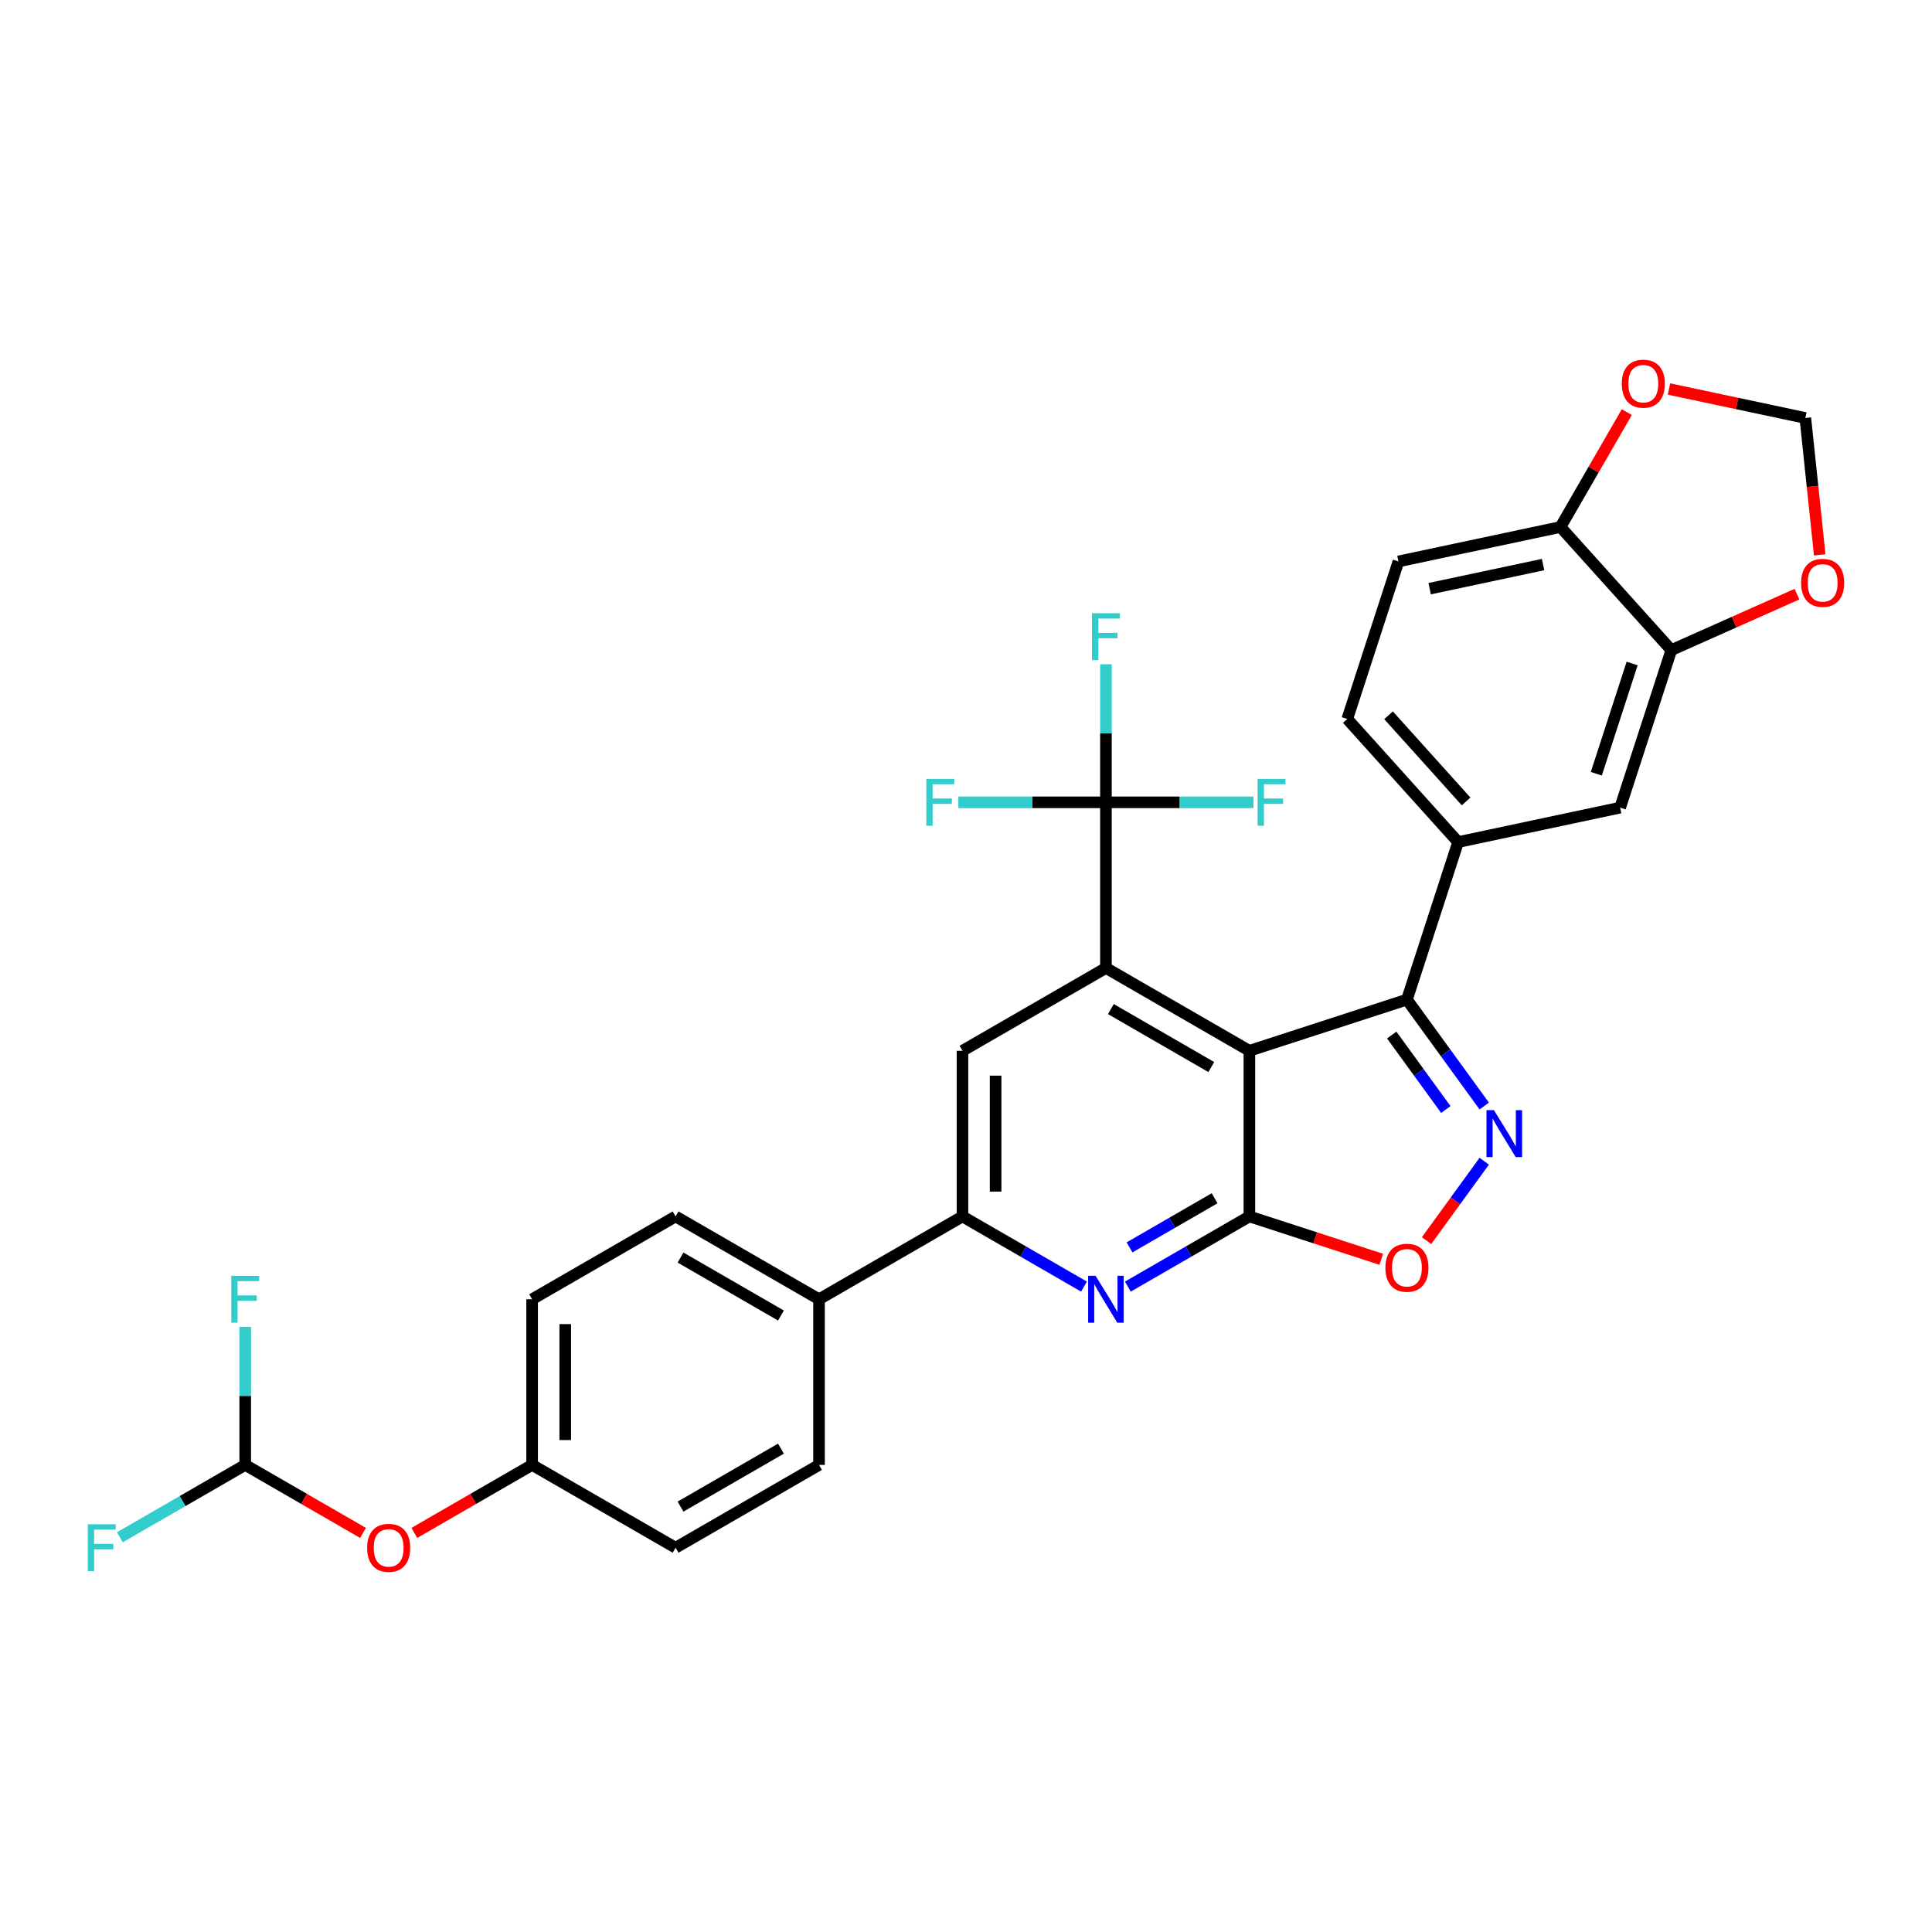 <?xml version='1.0' encoding='iso-8859-1'?>
<svg version='1.1' baseProfile='full'
              xmlns='http://www.w3.org/2000/svg'
                      xmlns:rdkit='http://www.rdkit.org/xml'
                      xmlns:xlink='http://www.w3.org/1999/xlink'
                  xml:space='preserve'
width='1000px' height='1000px' viewBox='0 0 1000 1000'>
<!-- END OF HEADER -->
<rect style='opacity:1.0;fill:#FFFFFF;stroke:none' width='1000' height='1000' x='0' y='0'> </rect>
<path class='bond-0' d='M 646.681,543.89 L 646.681,629.627' style='fill:none;fill-rule:evenodd;stroke:#000000;stroke-width:6px;stroke-linecap:butt;stroke-linejoin:miter;stroke-opacity:1' />
<path class='bond-1' d='M 646.681,543.89 L 572.43,501.021' style='fill:none;fill-rule:evenodd;stroke:#000000;stroke-width:6px;stroke-linecap:butt;stroke-linejoin:miter;stroke-opacity:1' />
<path class='bond-1' d='M 626.969,552.309 L 574.994,522.301' style='fill:none;fill-rule:evenodd;stroke:#000000;stroke-width:6px;stroke-linecap:butt;stroke-linejoin:miter;stroke-opacity:1' />
<path class='bond-3' d='M 646.681,543.89 L 728.222,517.395' style='fill:none;fill-rule:evenodd;stroke:#000000;stroke-width:6px;stroke-linecap:butt;stroke-linejoin:miter;stroke-opacity:1' />
<path class='bond-4' d='M 646.681,629.627 L 615.231,647.785' style='fill:none;fill-rule:evenodd;stroke:#000000;stroke-width:6px;stroke-linecap:butt;stroke-linejoin:miter;stroke-opacity:1' />
<path class='bond-4' d='M 615.231,647.785 L 583.781,665.942' style='fill:none;fill-rule:evenodd;stroke:#0000FF;stroke-width:6px;stroke-linecap:butt;stroke-linejoin:miter;stroke-opacity:1' />
<path class='bond-4' d='M 628.672,620.224 L 606.657,632.934' style='fill:none;fill-rule:evenodd;stroke:#000000;stroke-width:6px;stroke-linecap:butt;stroke-linejoin:miter;stroke-opacity:1' />
<path class='bond-4' d='M 606.657,632.934 L 584.642,645.645' style='fill:none;fill-rule:evenodd;stroke:#0000FF;stroke-width:6px;stroke-linecap:butt;stroke-linejoin:miter;stroke-opacity:1' />
<path class='bond-6' d='M 646.681,629.627 L 680.807,640.715' style='fill:none;fill-rule:evenodd;stroke:#000000;stroke-width:6px;stroke-linecap:butt;stroke-linejoin:miter;stroke-opacity:1' />
<path class='bond-6' d='M 680.807,640.715 L 714.932,651.803' style='fill:none;fill-rule:evenodd;stroke:#FF0000;stroke-width:6px;stroke-linecap:butt;stroke-linejoin:miter;stroke-opacity:1' />
<path class='bond-5' d='M 572.43,501.021 L 572.43,415.283' style='fill:none;fill-rule:evenodd;stroke:#000000;stroke-width:6px;stroke-linecap:butt;stroke-linejoin:miter;stroke-opacity:1' />
<path class='bond-8' d='M 572.43,501.021 L 498.179,543.89' style='fill:none;fill-rule:evenodd;stroke:#000000;stroke-width:6px;stroke-linecap:butt;stroke-linejoin:miter;stroke-opacity:1' />
<path class='bond-2' d='M 768.239,572.474 L 748.231,544.935' style='fill:none;fill-rule:evenodd;stroke:#0000FF;stroke-width:6px;stroke-linecap:butt;stroke-linejoin:miter;stroke-opacity:1' />
<path class='bond-2' d='M 748.231,544.935 L 728.222,517.395' style='fill:none;fill-rule:evenodd;stroke:#000000;stroke-width:6px;stroke-linecap:butt;stroke-linejoin:miter;stroke-opacity:1' />
<path class='bond-2' d='M 748.364,574.292 L 734.358,555.014' style='fill:none;fill-rule:evenodd;stroke:#0000FF;stroke-width:6px;stroke-linecap:butt;stroke-linejoin:miter;stroke-opacity:1' />
<path class='bond-2' d='M 734.358,555.014 L 720.352,535.736' style='fill:none;fill-rule:evenodd;stroke:#000000;stroke-width:6px;stroke-linecap:butt;stroke-linejoin:miter;stroke-opacity:1' />
<path class='bond-31' d='M 768.239,601.042 L 753.309,621.592' style='fill:none;fill-rule:evenodd;stroke:#0000FF;stroke-width:6px;stroke-linecap:butt;stroke-linejoin:miter;stroke-opacity:1' />
<path class='bond-31' d='M 753.309,621.592 L 738.379,642.142' style='fill:none;fill-rule:evenodd;stroke:#FF0000;stroke-width:6px;stroke-linecap:butt;stroke-linejoin:miter;stroke-opacity:1' />
<path class='bond-9' d='M 728.222,517.395 L 754.716,435.854' style='fill:none;fill-rule:evenodd;stroke:#000000;stroke-width:6px;stroke-linecap:butt;stroke-linejoin:miter;stroke-opacity:1' />
<path class='bond-32' d='M 561.078,665.942 L 529.628,647.785' style='fill:none;fill-rule:evenodd;stroke:#0000FF;stroke-width:6px;stroke-linecap:butt;stroke-linejoin:miter;stroke-opacity:1' />
<path class='bond-32' d='M 529.628,647.785 L 498.179,629.627' style='fill:none;fill-rule:evenodd;stroke:#000000;stroke-width:6px;stroke-linecap:butt;stroke-linejoin:miter;stroke-opacity:1' />
<path class='bond-21' d='M 572.43,415.283 L 572.43,379.556' style='fill:none;fill-rule:evenodd;stroke:#000000;stroke-width:6px;stroke-linecap:butt;stroke-linejoin:miter;stroke-opacity:1' />
<path class='bond-21' d='M 572.43,379.556 L 572.43,343.83' style='fill:none;fill-rule:evenodd;stroke:#33CCCC;stroke-width:6px;stroke-linecap:butt;stroke-linejoin:miter;stroke-opacity:1' />
<path class='bond-22' d='M 572.43,415.283 L 534.242,415.283' style='fill:none;fill-rule:evenodd;stroke:#000000;stroke-width:6px;stroke-linecap:butt;stroke-linejoin:miter;stroke-opacity:1' />
<path class='bond-22' d='M 534.242,415.283 L 496.055,415.283' style='fill:none;fill-rule:evenodd;stroke:#33CCCC;stroke-width:6px;stroke-linecap:butt;stroke-linejoin:miter;stroke-opacity:1' />
<path class='bond-23' d='M 572.43,415.283 L 610.617,415.283' style='fill:none;fill-rule:evenodd;stroke:#000000;stroke-width:6px;stroke-linecap:butt;stroke-linejoin:miter;stroke-opacity:1' />
<path class='bond-23' d='M 610.617,415.283 L 648.805,415.283' style='fill:none;fill-rule:evenodd;stroke:#33CCCC;stroke-width:6px;stroke-linecap:butt;stroke-linejoin:miter;stroke-opacity:1' />
<path class='bond-7' d='M 498.179,629.627 L 498.179,543.89' style='fill:none;fill-rule:evenodd;stroke:#000000;stroke-width:6px;stroke-linecap:butt;stroke-linejoin:miter;stroke-opacity:1' />
<path class='bond-7' d='M 515.326,616.766 L 515.326,556.75' style='fill:none;fill-rule:evenodd;stroke:#000000;stroke-width:6px;stroke-linecap:butt;stroke-linejoin:miter;stroke-opacity:1' />
<path class='bond-15' d='M 498.179,629.627 L 423.928,672.496' style='fill:none;fill-rule:evenodd;stroke:#000000;stroke-width:6px;stroke-linecap:butt;stroke-linejoin:miter;stroke-opacity:1' />
<path class='bond-11' d='M 754.716,435.854 L 838.58,418.028' style='fill:none;fill-rule:evenodd;stroke:#000000;stroke-width:6px;stroke-linecap:butt;stroke-linejoin:miter;stroke-opacity:1' />
<path class='bond-18' d='M 754.716,435.854 L 697.347,372.139' style='fill:none;fill-rule:evenodd;stroke:#000000;stroke-width:6px;stroke-linecap:butt;stroke-linejoin:miter;stroke-opacity:1' />
<path class='bond-18' d='M 758.854,414.823 L 718.695,370.222' style='fill:none;fill-rule:evenodd;stroke:#000000;stroke-width:6px;stroke-linecap:butt;stroke-linejoin:miter;stroke-opacity:1' />
<path class='bond-10' d='M 865.074,336.487 L 838.58,418.028' style='fill:none;fill-rule:evenodd;stroke:#000000;stroke-width:6px;stroke-linecap:butt;stroke-linejoin:miter;stroke-opacity:1' />
<path class='bond-10' d='M 844.792,343.419 L 826.246,400.498' style='fill:none;fill-rule:evenodd;stroke:#000000;stroke-width:6px;stroke-linecap:butt;stroke-linejoin:miter;stroke-opacity:1' />
<path class='bond-14' d='M 865.074,336.487 L 897.592,322.009' style='fill:none;fill-rule:evenodd;stroke:#000000;stroke-width:6px;stroke-linecap:butt;stroke-linejoin:miter;stroke-opacity:1' />
<path class='bond-14' d='M 897.592,322.009 L 930.11,307.531' style='fill:none;fill-rule:evenodd;stroke:#FF0000;stroke-width:6px;stroke-linecap:butt;stroke-linejoin:miter;stroke-opacity:1' />
<path class='bond-33' d='M 865.074,336.487 L 807.705,272.772' style='fill:none;fill-rule:evenodd;stroke:#000000;stroke-width:6px;stroke-linecap:butt;stroke-linejoin:miter;stroke-opacity:1' />
<path class='bond-12' d='M 126.925,758.233 L 157.405,775.831' style='fill:none;fill-rule:evenodd;stroke:#000000;stroke-width:6px;stroke-linecap:butt;stroke-linejoin:miter;stroke-opacity:1' />
<path class='bond-12' d='M 157.405,775.831 L 187.886,793.43' style='fill:none;fill-rule:evenodd;stroke:#FF0000;stroke-width:6px;stroke-linecap:butt;stroke-linejoin:miter;stroke-opacity:1' />
<path class='bond-27' d='M 126.925,758.233 L 94.48,776.965' style='fill:none;fill-rule:evenodd;stroke:#000000;stroke-width:6px;stroke-linecap:butt;stroke-linejoin:miter;stroke-opacity:1' />
<path class='bond-27' d='M 94.48,776.965 L 62.036,795.697' style='fill:none;fill-rule:evenodd;stroke:#33CCCC;stroke-width:6px;stroke-linecap:butt;stroke-linejoin:miter;stroke-opacity:1' />
<path class='bond-28' d='M 126.925,758.233 L 126.925,722.507' style='fill:none;fill-rule:evenodd;stroke:#000000;stroke-width:6px;stroke-linecap:butt;stroke-linejoin:miter;stroke-opacity:1' />
<path class='bond-28' d='M 126.925,722.507 L 126.925,686.78' style='fill:none;fill-rule:evenodd;stroke:#33CCCC;stroke-width:6px;stroke-linecap:butt;stroke-linejoin:miter;stroke-opacity:1' />
<path class='bond-13' d='M 807.705,272.772 L 723.841,290.597' style='fill:none;fill-rule:evenodd;stroke:#000000;stroke-width:6px;stroke-linecap:butt;stroke-linejoin:miter;stroke-opacity:1' />
<path class='bond-13' d='M 798.69,292.218 L 739.986,304.696' style='fill:none;fill-rule:evenodd;stroke:#000000;stroke-width:6px;stroke-linecap:butt;stroke-linejoin:miter;stroke-opacity:1' />
<path class='bond-16' d='M 807.705,272.772 L 824.867,243.045' style='fill:none;fill-rule:evenodd;stroke:#000000;stroke-width:6px;stroke-linecap:butt;stroke-linejoin:miter;stroke-opacity:1' />
<path class='bond-16' d='M 824.867,243.045 L 842.03,213.319' style='fill:none;fill-rule:evenodd;stroke:#FF0000;stroke-width:6px;stroke-linecap:butt;stroke-linejoin:miter;stroke-opacity:1' />
<path class='bond-17' d='M 941.884,287.193 L 938.161,251.77' style='fill:none;fill-rule:evenodd;stroke:#FF0000;stroke-width:6px;stroke-linecap:butt;stroke-linejoin:miter;stroke-opacity:1' />
<path class='bond-17' d='M 938.161,251.77 L 934.438,216.346' style='fill:none;fill-rule:evenodd;stroke:#000000;stroke-width:6px;stroke-linecap:butt;stroke-linejoin:miter;stroke-opacity:1' />
<path class='bond-24' d='M 423.928,672.496 L 349.677,629.627' style='fill:none;fill-rule:evenodd;stroke:#000000;stroke-width:6px;stroke-linecap:butt;stroke-linejoin:miter;stroke-opacity:1' />
<path class='bond-24' d='M 404.217,680.916 L 352.241,650.908' style='fill:none;fill-rule:evenodd;stroke:#000000;stroke-width:6px;stroke-linecap:butt;stroke-linejoin:miter;stroke-opacity:1' />
<path class='bond-25' d='M 423.928,672.496 L 423.928,758.233' style='fill:none;fill-rule:evenodd;stroke:#000000;stroke-width:6px;stroke-linecap:butt;stroke-linejoin:miter;stroke-opacity:1' />
<path class='bond-34' d='M 863.863,201.345 L 899.15,208.846' style='fill:none;fill-rule:evenodd;stroke:#FF0000;stroke-width:6px;stroke-linecap:butt;stroke-linejoin:miter;stroke-opacity:1' />
<path class='bond-34' d='M 899.15,208.846 L 934.438,216.346' style='fill:none;fill-rule:evenodd;stroke:#000000;stroke-width:6px;stroke-linecap:butt;stroke-linejoin:miter;stroke-opacity:1' />
<path class='bond-20' d='M 697.347,372.139 L 723.841,290.597' style='fill:none;fill-rule:evenodd;stroke:#000000;stroke-width:6px;stroke-linecap:butt;stroke-linejoin:miter;stroke-opacity:1' />
<path class='bond-19' d='M 214.465,793.43 L 244.945,775.831' style='fill:none;fill-rule:evenodd;stroke:#FF0000;stroke-width:6px;stroke-linecap:butt;stroke-linejoin:miter;stroke-opacity:1' />
<path class='bond-19' d='M 244.945,775.831 L 275.426,758.233' style='fill:none;fill-rule:evenodd;stroke:#000000;stroke-width:6px;stroke-linecap:butt;stroke-linejoin:miter;stroke-opacity:1' />
<path class='bond-30' d='M 349.677,629.627 L 275.426,672.496' style='fill:none;fill-rule:evenodd;stroke:#000000;stroke-width:6px;stroke-linecap:butt;stroke-linejoin:miter;stroke-opacity:1' />
<path class='bond-29' d='M 423.928,758.233 L 349.677,801.102' style='fill:none;fill-rule:evenodd;stroke:#000000;stroke-width:6px;stroke-linecap:butt;stroke-linejoin:miter;stroke-opacity:1' />
<path class='bond-29' d='M 404.217,749.813 L 352.241,779.822' style='fill:none;fill-rule:evenodd;stroke:#000000;stroke-width:6px;stroke-linecap:butt;stroke-linejoin:miter;stroke-opacity:1' />
<path class='bond-26' d='M 275.426,758.233 L 349.677,801.102' style='fill:none;fill-rule:evenodd;stroke:#000000;stroke-width:6px;stroke-linecap:butt;stroke-linejoin:miter;stroke-opacity:1' />
<path class='bond-35' d='M 275.426,758.233 L 275.426,672.496' style='fill:none;fill-rule:evenodd;stroke:#000000;stroke-width:6px;stroke-linecap:butt;stroke-linejoin:miter;stroke-opacity:1' />
<path class='bond-35' d='M 292.574,745.373 L 292.574,685.356' style='fill:none;fill-rule:evenodd;stroke:#000000;stroke-width:6px;stroke-linecap:butt;stroke-linejoin:miter;stroke-opacity:1' />
<path  class='atom-3' d='M 773.25 574.618
L 781.206 587.479
Q 781.995 588.747, 783.264 591.045
Q 784.533 593.343, 784.602 593.48
L 784.602 574.618
L 787.825 574.618
L 787.825 598.899
L 784.499 598.899
L 775.959 584.838
Q 774.965 583.192, 773.901 581.305
Q 772.873 579.419, 772.564 578.836
L 772.564 598.899
L 769.409 598.899
L 769.409 574.618
L 773.25 574.618
' fill='#0000FF'/>
<path  class='atom-5' d='M 567.063 660.355
L 575.019 673.216
Q 575.808 674.485, 577.077 676.783
Q 578.346 679.08, 578.414 679.218
L 578.414 660.355
L 581.638 660.355
L 581.638 684.636
L 578.311 684.636
L 569.772 670.575
Q 568.777 668.929, 567.714 667.043
Q 566.685 665.157, 566.377 664.574
L 566.377 684.636
L 563.222 684.636
L 563.222 660.355
L 567.063 660.355
' fill='#0000FF'/>
<path  class='atom-7' d='M 717.076 656.19
Q 717.076 650.36, 719.957 647.102
Q 722.837 643.844, 728.222 643.844
Q 733.606 643.844, 736.487 647.102
Q 739.368 650.36, 739.368 656.19
Q 739.368 662.089, 736.453 665.45
Q 733.538 668.776, 728.222 668.776
Q 722.872 668.776, 719.957 665.45
Q 717.076 662.123, 717.076 656.19
M 728.222 666.033
Q 731.926 666.033, 733.915 663.563
Q 735.938 661.06, 735.938 656.19
Q 735.938 651.423, 733.915 649.022
Q 731.926 646.587, 728.222 646.587
Q 724.518 646.587, 722.495 648.988
Q 720.505 651.389, 720.505 656.19
Q 720.505 661.094, 722.495 663.563
Q 724.518 666.033, 728.222 666.033
' fill='#FF0000'/>
<path  class='atom-15' d='M 932.254 301.683
Q 932.254 295.853, 935.134 292.595
Q 938.015 289.337, 943.4 289.337
Q 948.784 289.337, 951.665 292.595
Q 954.545 295.853, 954.545 301.683
Q 954.545 307.582, 951.63 310.943
Q 948.715 314.269, 943.4 314.269
Q 938.05 314.269, 935.134 310.943
Q 932.254 307.616, 932.254 301.683
M 943.4 311.526
Q 947.103 311.526, 949.093 309.056
Q 951.116 306.553, 951.116 301.683
Q 951.116 296.916, 949.093 294.515
Q 947.103 292.08, 943.4 292.08
Q 939.696 292.08, 937.672 294.481
Q 935.683 296.882, 935.683 301.683
Q 935.683 306.587, 937.672 309.056
Q 939.696 311.526, 943.4 311.526
' fill='#FF0000'/>
<path  class='atom-17' d='M 839.428 198.589
Q 839.428 192.759, 842.309 189.501
Q 845.189 186.243, 850.574 186.243
Q 855.958 186.243, 858.839 189.501
Q 861.719 192.759, 861.719 198.589
Q 861.719 204.488, 858.804 207.849
Q 855.889 211.176, 850.574 211.176
Q 845.224 211.176, 842.309 207.849
Q 839.428 204.522, 839.428 198.589
M 850.574 208.432
Q 854.277 208.432, 856.267 205.963
Q 858.29 203.459, 858.29 198.589
Q 858.29 193.822, 856.267 191.422
Q 854.277 188.987, 850.574 188.987
Q 846.87 188.987, 844.846 191.387
Q 842.857 193.788, 842.857 198.589
Q 842.857 203.493, 844.846 205.963
Q 846.87 208.432, 850.574 208.432
' fill='#FF0000'/>
<path  class='atom-20' d='M 190.03 801.171
Q 190.03 795.341, 192.91 792.083
Q 195.791 788.824, 201.175 788.824
Q 206.56 788.824, 209.44 792.083
Q 212.321 795.341, 212.321 801.171
Q 212.321 807.069, 209.406 810.43
Q 206.491 813.757, 201.175 813.757
Q 195.825 813.757, 192.91 810.43
Q 190.03 807.104, 190.03 801.171
M 201.175 811.013
Q 204.879 811.013, 206.868 808.544
Q 208.892 806.041, 208.892 801.171
Q 208.892 796.404, 206.868 794.003
Q 204.879 791.568, 201.175 791.568
Q 197.472 791.568, 195.448 793.969
Q 193.459 796.369, 193.459 801.171
Q 193.459 806.075, 195.448 808.544
Q 197.472 811.013, 201.175 811.013
' fill='#FF0000'/>
<path  class='atom-22' d='M 565.211 317.405
L 579.649 317.405
L 579.649 320.183
L 568.469 320.183
L 568.469 327.557
L 578.414 327.557
L 578.414 330.369
L 568.469 330.369
L 568.469 341.686
L 565.211 341.686
L 565.211 317.405
' fill='#33CCCC'/>
<path  class='atom-23' d='M 479.473 403.143
L 493.911 403.143
L 493.911 405.921
L 482.731 405.921
L 482.731 413.294
L 492.677 413.294
L 492.677 416.106
L 482.731 416.106
L 482.731 427.424
L 479.473 427.424
L 479.473 403.143
' fill='#33CCCC'/>
<path  class='atom-24' d='M 650.948 403.143
L 665.386 403.143
L 665.386 405.921
L 654.206 405.921
L 654.206 413.294
L 664.152 413.294
L 664.152 416.106
L 654.206 416.106
L 654.206 427.424
L 650.948 427.424
L 650.948 403.143
' fill='#33CCCC'/>
<path  class='atom-28' d='M 45.455 788.962
L 59.893 788.962
L 59.893 791.74
L 48.713 791.74
L 48.713 799.113
L 58.658 799.113
L 58.658 801.925
L 48.713 801.925
L 48.713 813.243
L 45.455 813.243
L 45.455 788.962
' fill='#33CCCC'/>
<path  class='atom-29' d='M 119.705 660.355
L 134.144 660.355
L 134.144 663.133
L 122.963 663.133
L 122.963 670.507
L 132.909 670.507
L 132.909 673.319
L 122.963 673.319
L 122.963 684.636
L 119.705 684.636
L 119.705 660.355
' fill='#33CCCC'/>
</svg>
